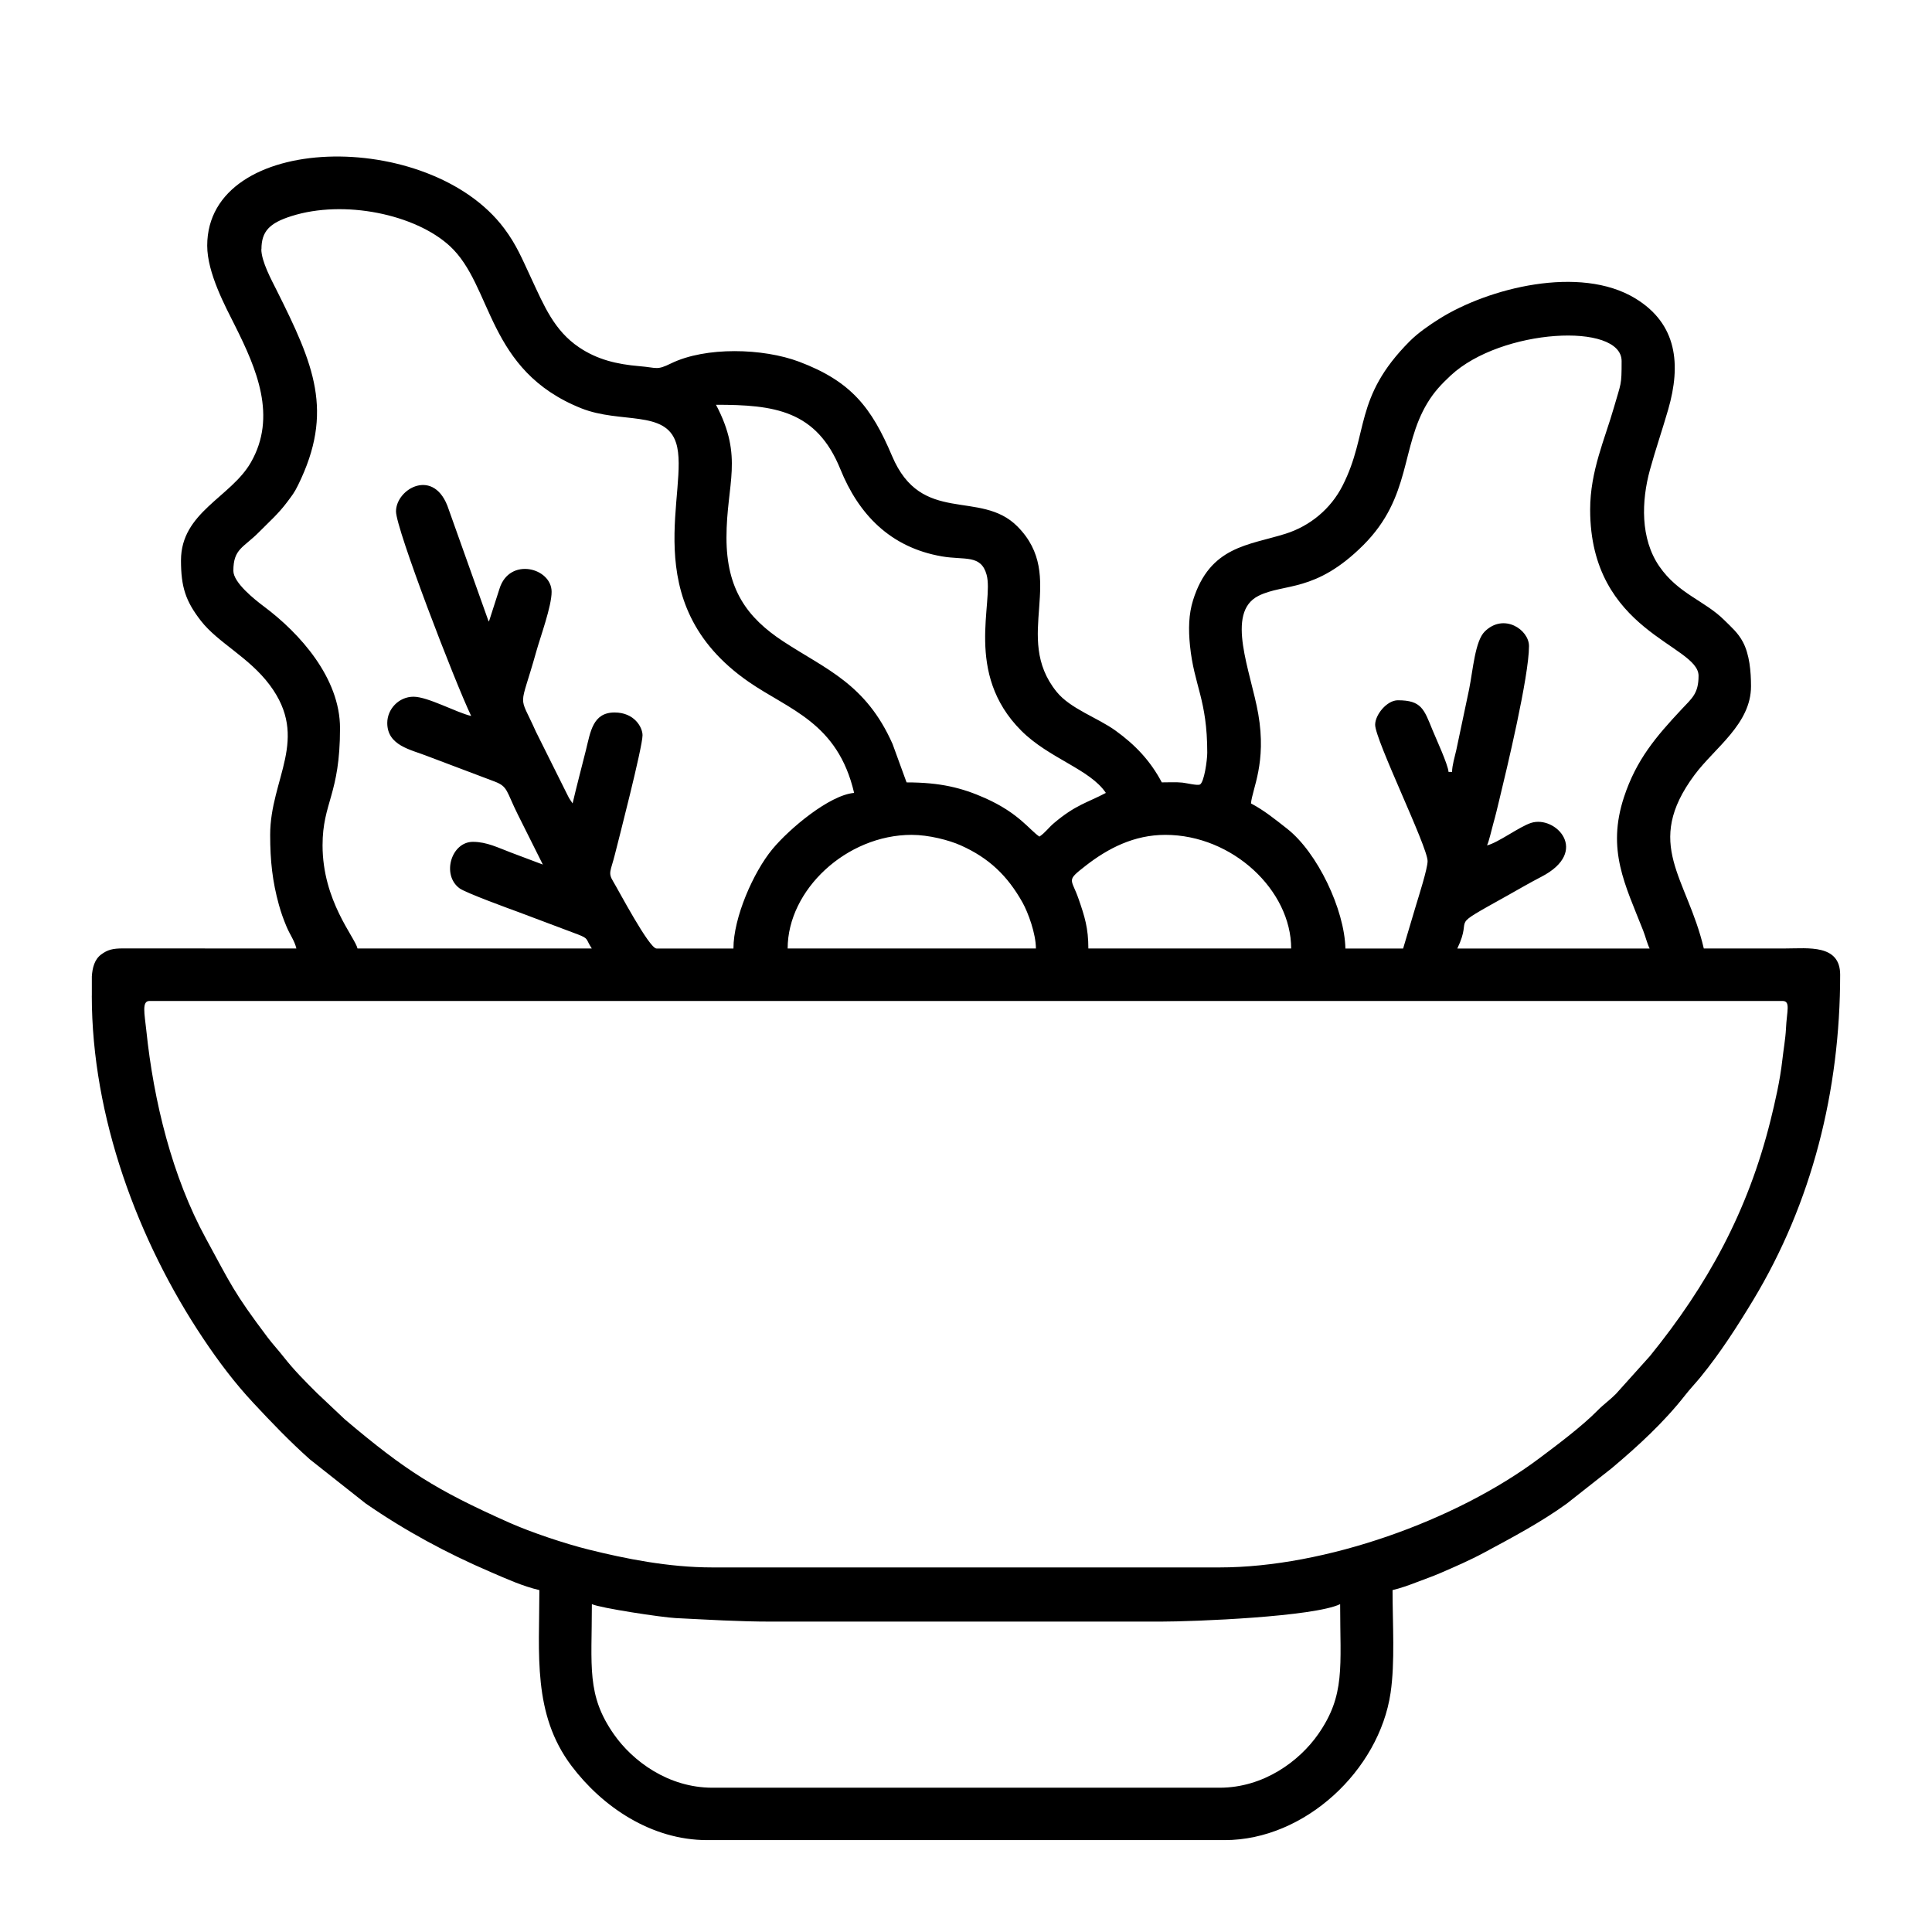 <?xml version="1.0" encoding="UTF-8"?>
<!-- Uploaded to: ICON Repo, www.iconrepo.com, Generator: ICON Repo Mixer Tools -->
<svg fill="#000000" width="800px" height="800px" version="1.1" viewBox="144 144 512 512" xmlns="http://www.w3.org/2000/svg">
 <path d="m300.85 569.11c2.144 1.023 18.602 3.523 22.242 3.699 8.457 0.406 16.488 0.934 25.477 0.934h102.86c9.266 0 40.77-1.289 47.723-4.629 0 16.594 1.43 24.086-5.828 34.48-4.949 7.078-14.375 14.168-26.137 14.168h-134.37c-11.766 0-21.191-7.09-26.137-14.168-7.289-10.434-5.828-17.828-5.828-34.48zm-132.51-161.23v-5.125c0.156-2.316 0.715-4.519 2.492-5.82 1.684-1.238 3.031-1.602 5.824-1.594l45.891 0.02c-0.488-2.074-1.719-3.672-2.59-5.75-0.871-2.098-1.449-3.668-2.047-5.836-1.703-6.16-2.312-11.621-2.312-18.535 0-14.953 10.566-25.402-0.125-39.719-5.523-7.391-13.672-11.148-18.223-16.992-4.074-5.234-5.285-9.008-5.285-16.027 0-12.758 13.219-16.703 18.52-25.957 6.988-12.176 1.5-24.816-4.152-36.129-2.555-5.109-7.418-14.02-7.418-21.312 0-30.188 58.793-31.156 78.699-4.574 3.266 4.352 4.731 8.012 7.168 13.219 3.391 7.254 6.066 13.863 12.723 18.328 4.777 3.211 9.941 4.457 15.891 4.957 4.875 0.402 4.559 1.164 8.449-0.73 9.16-4.465 24.344-4.055 33.953-0.438 13.777 5.203 19.176 12.133 24.605 24.969 7.824 18.523 23.371 8.762 33.223 18.676 13.355 13.445-1.438 29.188 10.383 43.816 3.648 4.519 10.879 6.867 15.637 10.309 5.238 3.789 9.215 7.984 12.242 13.703 1.703 0 3.844-0.109 5.496 0.066 1.039 0.121 3.926 0.816 4.586 0.516 1.148-0.523 1.965-6.469 1.965-8.449 0-14.121-3.492-17.734-4.57-28.324-0.449-4.414-0.352-8.367 0.797-12.051 4.484-14.391 14.707-14.551 24.516-17.645 6.516-2.055 11.992-6.606 15.098-12.707 7.098-13.926 2.852-23.27 17.781-38.281 2.211-2.227 5.188-4.281 7.91-5.992 12.957-8.133 37.223-14.316 51.906-5.391 11.105 6.75 12.156 17.512 8.723 29.418-1.602 5.547-3.387 10.707-4.84 16-2.266 8.246-2.594 18.223 2.481 25.59 5.031 7.301 12.016 9.07 17.242 14.27 1.875 1.867 3.594 3.309 4.902 5.758 1.758 3.293 2.156 7.828 2.156 11.742 0 10.031-9.613 16.293-14.965 23.496-13.707 18.445-1.945 27.137 2.453 45.996h21.773c5.828 0 14.363-1.168 14.363 6.949 0 30.754-7.481 60.461-23.07 86.273-4.281 7.078-8.707 13.969-13.926 20.363-1.336 1.633-2.695 3.043-4.047 4.762-5.621 7.195-12.535 13.543-19.512 19.41l-11.922 9.387c-6.867 4.961-14.328 8.898-21.816 12.934-3.754 2.023-7.715 3.742-11.688 5.461-2.188 0.945-4.062 1.57-6.344 2.453-1.984 0.766-4.328 1.594-6.293 2.051 0 8.953 0.684 19.09-0.527 27.266-3.039 20.488-22.695 38.988-43.949 38.988h-137.15c-14.836 0-27.789-8.848-35.945-19.648-10.387-13.773-8.531-29.695-8.531-46.605-4.527-1.055-8.711-2.992-12.848-4.762-11.812-5.066-22.766-10.992-33.211-18.219l-14.75-11.656c-5.281-4.699-10.227-9.848-15.062-15.047-4.883-5.234-9.191-10.969-13.18-16.934-17.375-25.953-29.559-58.875-29.559-90.906zm15.285 1.387h432.75c2.223 0 1.137 2.648 0.922 7.406-0.121 2.527-0.672 5.644-0.969 8.309-0.594 5.356-1.941 11.168-3.109 15.891-6.012 24.188-16.738 43.734-31.992 62.523l-8.988 10.004c-1.758 1.762-3.18 2.68-4.871 4.398-4.09 4.168-10.766 9.168-15.531 12.734-22.062 16.504-56.723 28.852-84.656 28.852h-134.37c-11.742 0-23.195-2.348-32.805-4.731-6.137-1.516-15.266-4.559-21.098-7.16-19.406-8.652-27.414-13.719-43.527-27.352l-7.391-6.977c-3.215-3.211-6.039-6.016-8.887-9.648-1.457-1.859-2.715-3.164-4.176-5.09-9.062-12.02-9.789-14.16-16.379-26.25-8.906-16.332-13.816-36.27-15.773-55.105-0.48-4.504-1.246-7.809 0.848-7.809zm202.01-44.02c4.484 0 9.871 1.395 12.973 2.785 7.523 3.359 12.402 8.074 16.367 15.133 1.496 2.672 3.551 8.281 3.551 12.195h-65.789c0-15.473 15.527-30.117 32.895-30.117zm67.184 0c17.824 0 33.355 14.699 33.355 30.117h-53.746c0-5.406-0.977-8.496-2.594-13.148-1.93-5.551-3.422-4.664 1.93-8.828 5.914-4.602 12.797-8.141 21.055-8.141zm-119.07-113.98c15.41 0 26.621 1.438 32.961 17.078 4.769 11.793 13.094 20.727 26.93 23.105 5.996 1.039 10.332-0.574 11.824 4.867 1.969 7.195-6.039 26.102 9.18 41.316 7.359 7.367 18.219 10.207 22.426 16.496-4.988 2.637-8 3.129-13.766 8.012-1.477 1.25-2.297 2.535-3.844 3.566-2.644-1.773-5.414-6.191-14.363-10.188-6.172-2.746-11.875-4.176-20.844-4.176l-3.715-10.188c-7.074-15.949-17.633-19.758-28.914-27.145-9.691-6.348-15.098-13.863-15.098-27.527 0-14.375 4.621-21.234-2.777-35.215zm231.66 27.801c0 32.434 28.727 35.77 28.727 44.02 0 4.719-1.734 5.934-4.523 8.914-6.797 7.269-11.98 13.355-15.234 23.227-4.629 14.062 0.289 23.191 5.074 35.367 0.645 1.652 1.031 3.359 1.715 4.769h-50.965c4.484-9.34-3.269-4.785 13.289-14.035 3.102-1.738 5.91-3.387 8.953-4.957 13.043-6.723 3.785-16.367-2.684-14.297-3.102 0.992-8.781 5.281-11.684 5.961 0.551-1.145 1.203-4.152 1.656-5.758 0.641-2.246 1.082-4.176 1.594-6.289 1.945-8.004 7.875-32.719 7.875-40.777 0-4.348-6.676-8.848-11.734-3.848-2.562 2.535-3.113 10.211-4.137 15.316l-3.391 16.066c-0.438 1.965-1.094 4-1.129 5.828h-0.926c-0.168-2.031-3.309-8.801-4.231-11.059-2.281-5.582-2.922-7.934-9.203-7.934-2.902 0-6.019 3.824-6.019 6.484 0 4.055 13.898 32.305 13.898 36.137 0 2.004-2.371 9.375-3.082 11.754l-3.402 11.41h-15.297c-0.23-10.309-7.418-25.473-15.48-31.773-3.129-2.449-6.039-4.828-9.543-6.676 0.324-3.856 4.188-10.727 1.93-23.703-1.945-11.199-8.836-26.848 0.059-31.309 6.836-3.422 15.059-0.742 27.785-13.445 12.793-12.777 9.855-25.902 16.992-37.684 1.777-2.938 3.672-4.941 6.16-7.266 13.391-12.465 45.297-14.168 45.297-3.812 0 6.594-0.137 5.629-2.047 12.312-2.383 8.332-6.293 16.797-6.293 27.066zm-352.12-69.031c0-4.769 2.188-6.934 7.918-8.758 13.984-4.453 32.879-0.484 42.008 7.934 11.473 10.574 9.668 32.953 34.848 42.996 10.395 4.137 22.305 0.371 25.113 9.176 3.848 12.078-11.215 42.18 19.184 63.277 10.746 7.461 23.633 10.777 27.992 29.469-6.488 0.535-17.18 9.48-21.676 14.93-5.055 6.125-10.305 18.113-10.305 26.305h-20.383c-1.961 0-10.211-15.703-11.473-17.746-1.449-2.371-0.676-2.711 0.441-7.18 0.867-3.441 7.324-28.41 7.324-31.598 0-2.09-2.152-6.027-7.41-6.027-5.801 0-6.394 5.176-7.602 10.012-1.219 4.875-2.418 9.359-3.523 14.086l-0.926-1.391c-0.281-0.5-0.449-0.926-0.781-1.543l-8.016-16.078c-4.695-10.555-4.387-5.199 0.09-21.207 1.117-3.988 4.074-12 4.074-15.852 0-6.379-11.168-9.305-13.809-0.836l-2.707 8.418c-0.031 0.066-0.102 0.203-0.168 0.293l-10.59-29.719c-3.68-11.34-13.965-5.535-13.965 0.535 0 4.664 15.609 45.219 19.922 54.211-3.91-0.91-11.48-5.106-15.285-5.106-3.914 0-6.953 3.301-6.953 6.953 0 6.051 6.289 7.059 10.66 8.801l17.82 6.734c3.523 1.352 3.019 2.508 6.109 8.711l6.641 13.281-8.41-3.168c-3.438-1.289-6.438-2.852-10.121-2.852-5.758 0-8.359 8.801-3.527 12.328 1.641 1.195 13.332 5.461 15.516 6.254l15.828 5.953c3.019 1.168 1.996 1.195 3.688 3.723h-62.086c-0.711-3.031-9.266-12.574-9.266-27.332 0-11.395 4.629-13.375 4.629-31.043 0-13.348-10.707-25.195-20.129-32.23-2.523-1.883-8.137-6.348-8.137-9.473 0-5.883 2.648-6.07 6.84-10.309 2.676-2.707 5.078-4.797 7.394-7.891 1.355-1.824 1.891-2.43 2.906-4.5 9.617-19.543 4.203-31.938-5.715-51.75-1.25-2.5-4.016-7.551-4.016-10.801z" fill-rule="evenodd"/>
</svg>